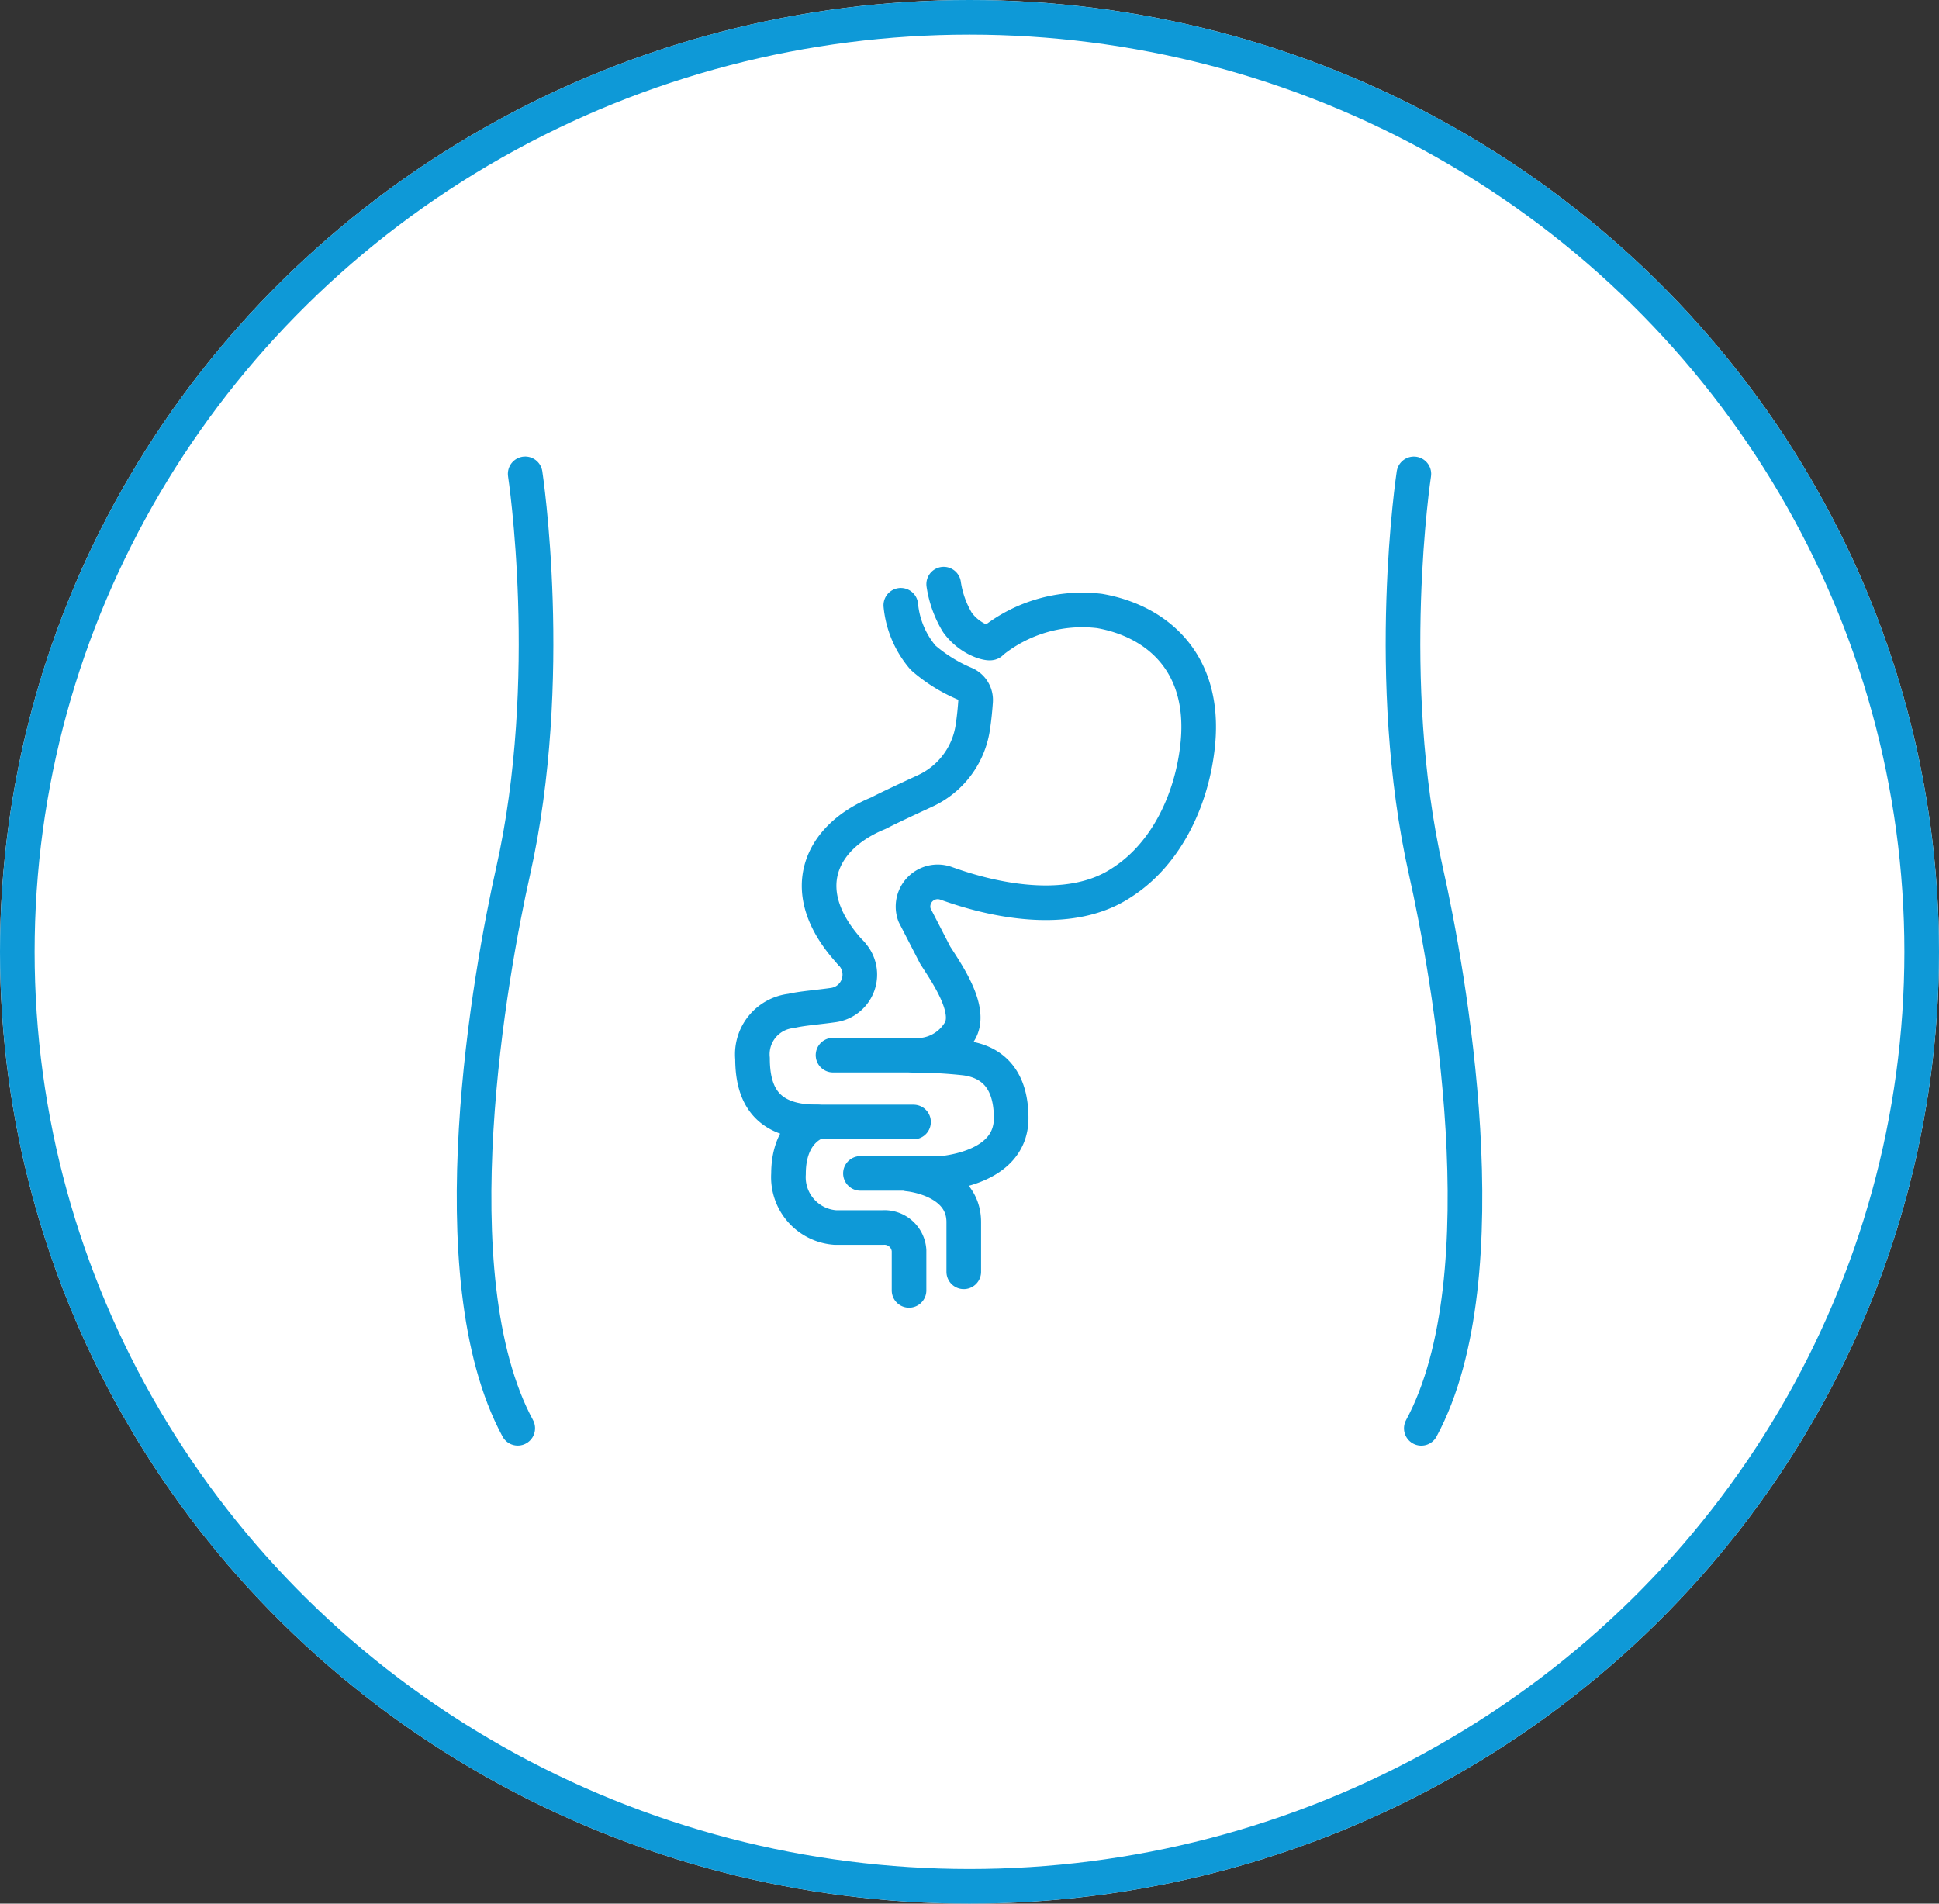 <svg xmlns="http://www.w3.org/2000/svg" width="112.038" height="110" viewBox="0 0 112.038 110">
  <rect x="0" y="0" width="112.038" height="110" fill="#333333" stroke="none"/>
  <g id="Group_1061" data-name="Group 1061" transform="translate(-560 -133)">
    <g id="Ellipse_55" data-name="Ellipse 55" transform="translate(429.92 163.281)">
      <ellipse id="Ellipse_92" data-name="Ellipse 92" cx="56.019" cy="55" rx="56.019" ry="55" transform="translate(130.08 -30.281)" fill="#fff"/>
      <ellipse id="Ellipse_93" data-name="Ellipse 93" cx="55.019" cy="54" rx="55.019" ry="54" transform="translate(131.08 -29.281)" fill="#fff" stroke="#0e99d7" stroke-width="2"/>
    </g>
    <path id="Path_362" data-name="Path 362" d="M6.61.075S7.581,12.012,4.3,22.955C2.631,28.519-1.813,45.9,2.324,55.038" transform="matrix(0.998, -0.07, 0.07, 0.998, 583.744, 160.767)" fill="none" stroke="#0e99d7" stroke-linecap="round" stroke-miterlimit="10" stroke-width="2"/>
    <path id="Path_363" data-name="Path 363" d="M.083,0s-.971,11.937,2.311,22.88c1.668,5.565,6.112,22.943,1.975,32.084" transform="matrix(0.998, 0.07, -0.07, 0.998, 641.612, 160.376)" fill="none" stroke="#0e99d7" stroke-linecap="round" stroke-miterlimit="10" stroke-width="2"/>
    <g id="Group_1058" data-name="Group 1058" transform="translate(-1610.34 -1244.219)">
      <g id="Group_940" data-name="Group 940" transform="translate(2213.818 1428.781)">
        <path id="Path_239" data-name="Path 239" d="M2219.512,1512.423h0a1.775,1.775,0,0,1-1,3c-.888.13-1.81.19-2.456.343a2.521,2.521,0,0,0-2.234,2.752c0,2.377,1.057,3.664,3.73,3.664,0,0-1.651.462-1.651,3a2.916,2.916,0,0,0,2.708,3.1h2.74a1.425,1.425,0,0,1,1.517,1.324c0,.054,0,.108,0,.161v2.147" transform="translate(-2213.818 -1508.912)" fill="none" stroke="#0e99d7" stroke-linecap="round" stroke-linejoin="round" stroke-width="2"/>
        <path id="Path_240" data-name="Path 240" d="M2252.622,1495.715" transform="translate(-2244.468 -1495.715)" fill="none" stroke="#0e99d7" stroke-linecap="round" stroke-linejoin="round" stroke-width="2"/>
        <line id="Line_185" data-name="Line 185" x1="4.885" transform="translate(4.655 9.409)" fill="none" stroke="#0e99d7" stroke-linecap="round" stroke-linejoin="round" stroke-width="2"/>
        <line id="Line_186" data-name="Line 186" x1="6.338" transform="translate(2.97 13.271)" fill="none" stroke="#0e99d7" stroke-linecap="round" stroke-linejoin="round" stroke-width="2"/>
        <line id="Line_187" data-name="Line 187" x1="4.358" transform="translate(6.239 16.242)" fill="none" stroke="#0e99d7" stroke-linecap="round" stroke-linejoin="round" stroke-width="2"/>
      </g>
      <g id="Group_941" data-name="Group 941" transform="translate(2217.669 1410.974)">
        <path id="Path_241" data-name="Path 241" d="M2258.881,1410.974a5.978,5.978,0,0,0,.755,2.15,1.185,1.185,0,0,0,.08.12c.791,1.038,1.937,1.226,1.9,1.1a8.326,8.326,0,0,1,6.268-1.82c3.236.561,6.143,2.908,5.682,7.664-.306,3.128-1.766,6.357-4.419,8.042-3.889,2.574-9.993.043-10.221,0a1.426,1.426,0,0,0-1.729,1.865l1.193,2.317c.707,1.1,2.147,3.174,1.419,4.4a2.871,2.871,0,0,1-2.67,1.387,27.165,27.165,0,0,1,3,.165c1.222.165,2.641.892,2.641,3.466,0,3.17-4.555,3.235-4.555,3.235h-1.354s3.17.3,3.17,2.772v2.872" transform="translate(-2251.682 -1410.974)" fill="none" stroke="#0e99d7" stroke-linecap="round" stroke-linejoin="round" stroke-width="2"/>
        <path id="Path_242" data-name="Path 242" d="M2236.863,1416.776a5.46,5.46,0,0,0,1.226,2.959,1.1,1.1,0,0,0,.136.138,8.978,8.978,0,0,0,2.329,1.435,1.016,1.016,0,0,1,.632,1c-.028.418-.078.971-.167,1.549a4.822,4.822,0,0,1-2.75,3.647c-1,.462-2.174,1.01-2.66,1.266a.768.768,0,0,1-.071.033c-3.292,1.351-4.886,4.489-1.552,8.073" transform="translate(-2232.142 -1415.557)" fill="none" stroke="#0e99d7" stroke-linecap="round" stroke-linejoin="round" stroke-width="2"/>
      </g>
    </g>
  </g>
</svg>
